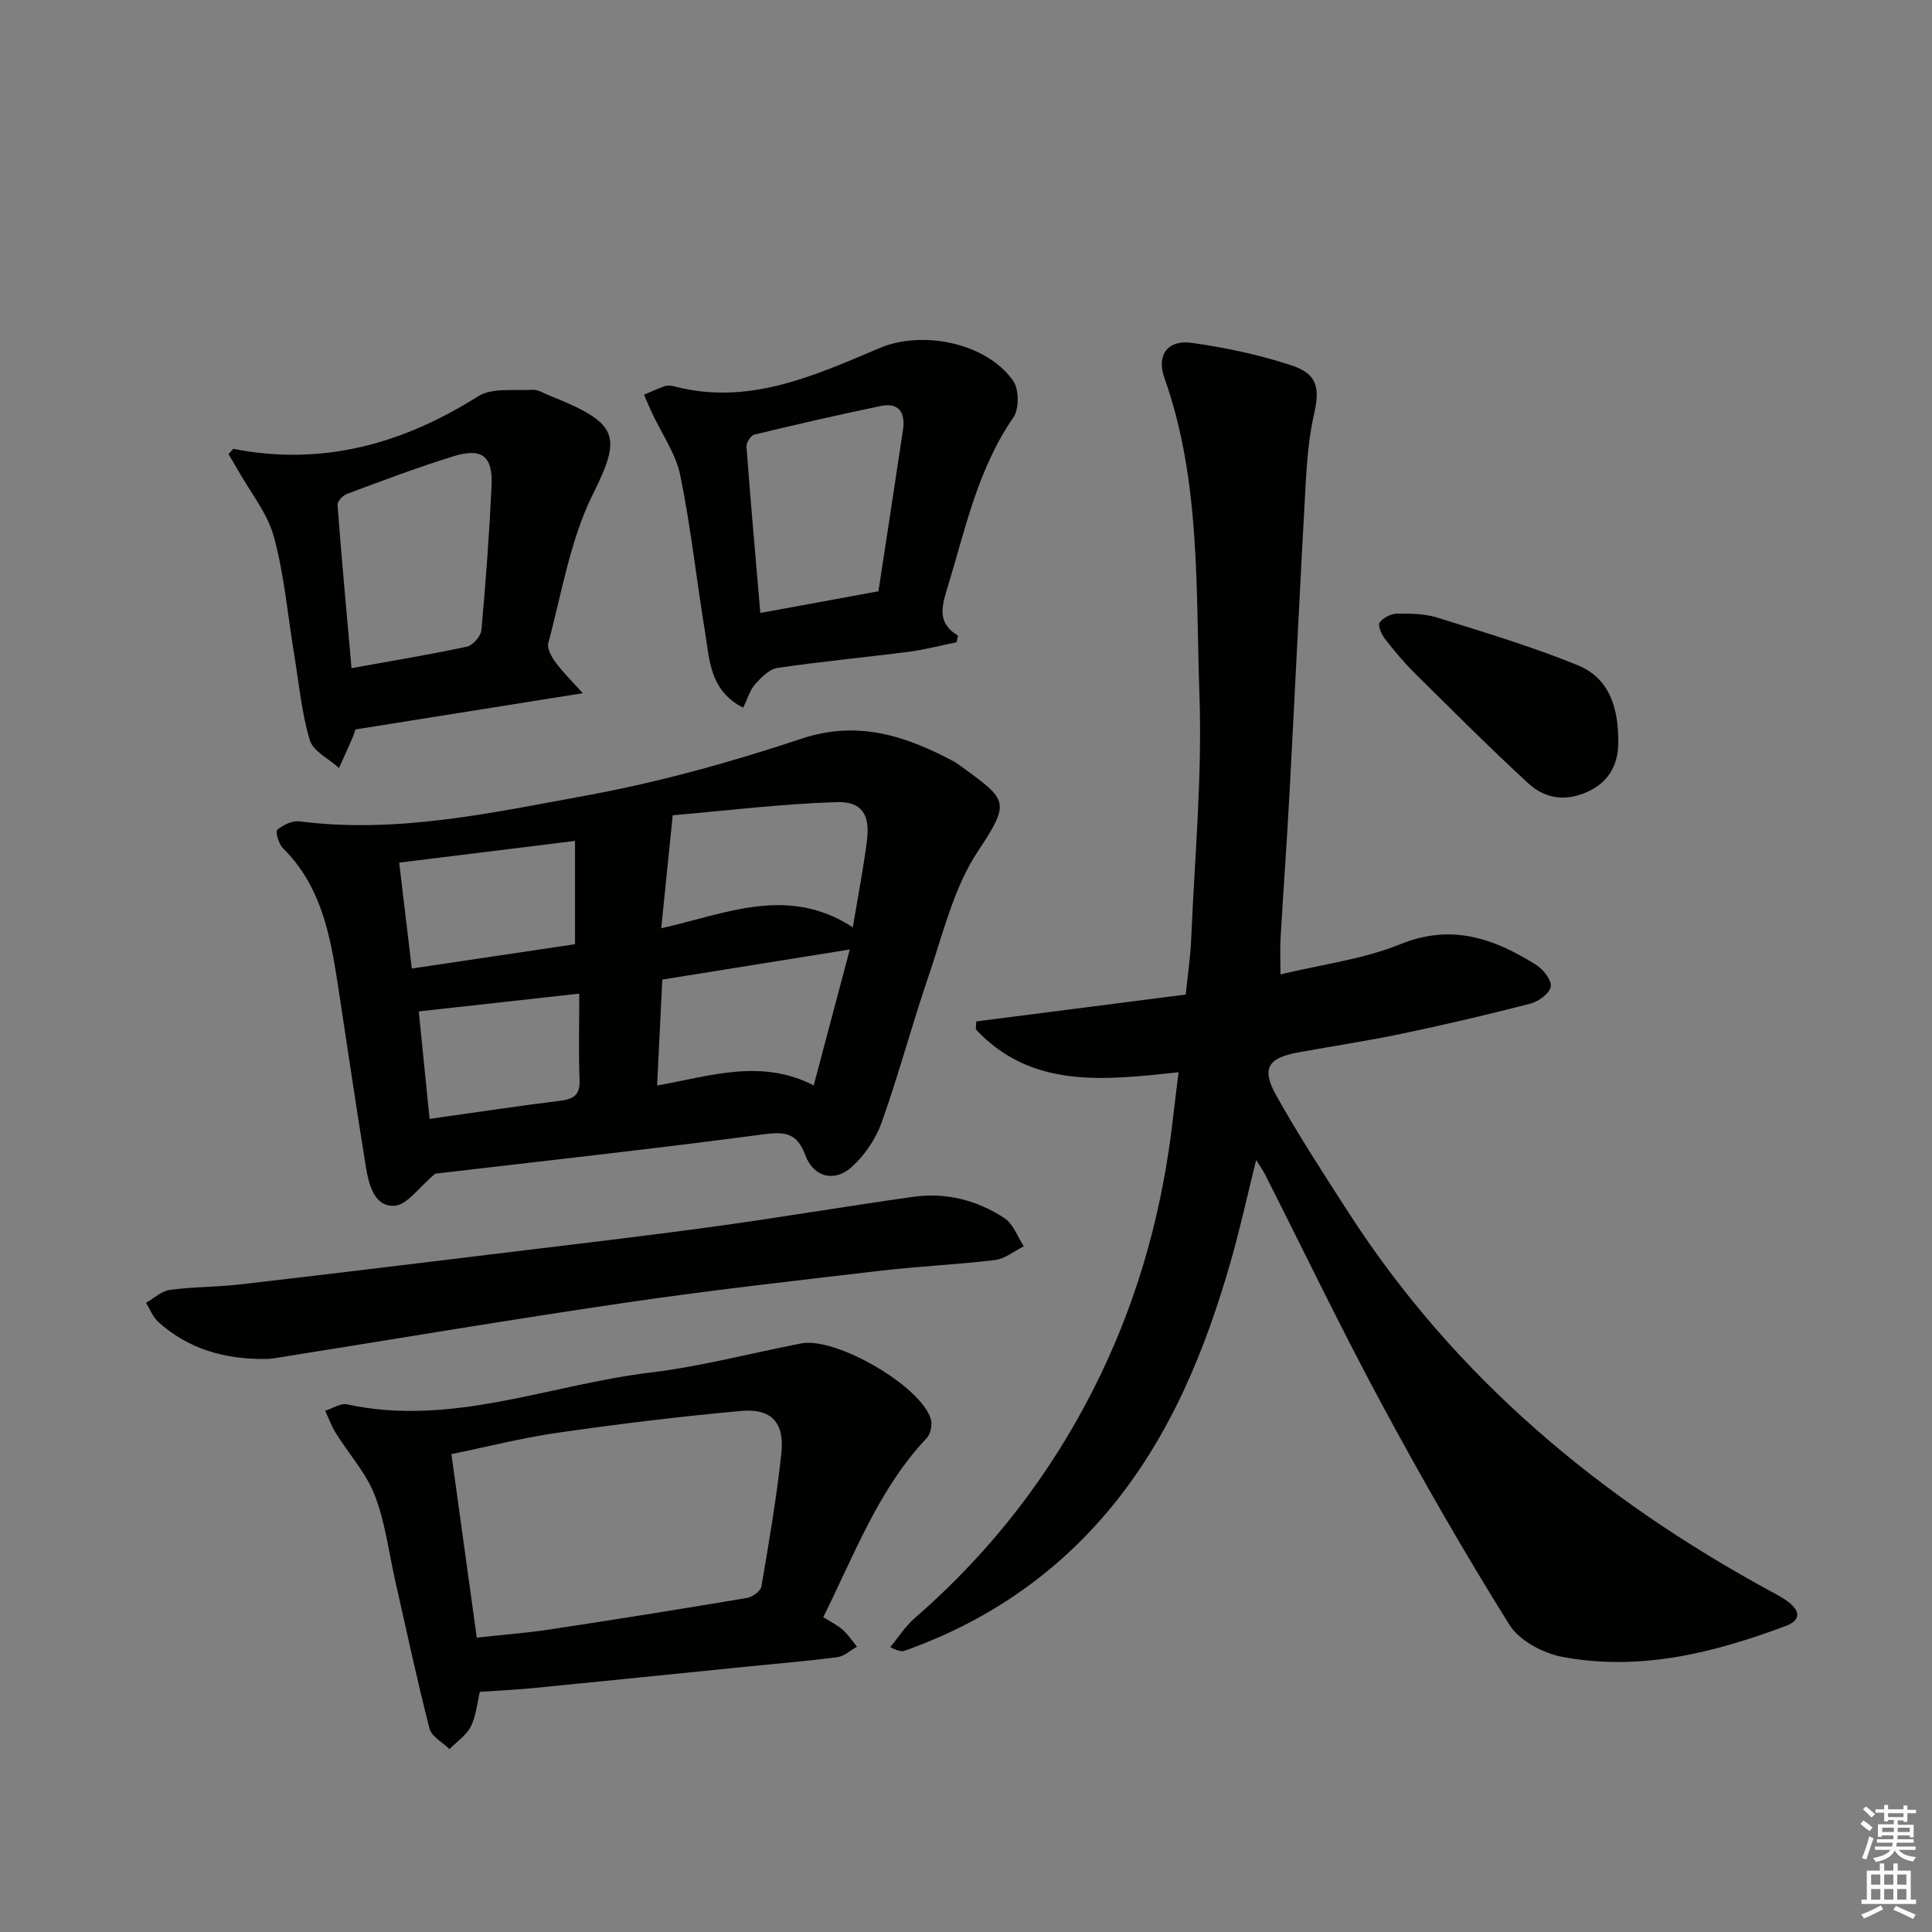 <svg enable-background="new 0 0 400 400" viewBox="0 0 400 400" xmlns="http://www.w3.org/2000/svg"><rect x="0" y="0" width="400" height="400" fill="#808080" stroke="none"/><g fill="#010100"><path d="m260.07 240.18c-1.8 7.28-3.25 13.87-5.08 20.35-5.4 19.03-12.82 37.2-25.69 52.46-11.25 13.34-25.41 22.89-41.93 28.75-.59.21-1.27.18-3.06-.71 1.69-2.04 3.15-4.35 5.12-6.06 16.32-14.18 29.14-31.01 38.49-50.47 8.06-16.76 12.83-34.48 14.93-52.94.34-2.95.71-5.9 1.16-9.56-15.27 1.63-30.43 3.49-41.98-8.88.03-.55.07-1.1.1-1.65 14.37-1.84 28.73-3.69 43.36-5.56.42-4.13.97-7.7 1.12-11.28.72-16.95 2.32-33.95 1.72-50.86-.78-21.97.29-44.28-7.27-65.58-1.66-4.69.73-7.89 5.64-7.21 6.99.97 14 2.46 20.7 4.67 5.4 1.78 5.89 4.68 4.65 10.14-1.06 4.66-1.45 9.51-1.72 14.3-1.19 21.26-2.19 42.52-3.33 63.78-.54 10.13-1.28 20.24-1.87 30.37-.13 2.13-.02 4.28-.02 7.5 8.63-2.09 17.14-3.13 24.8-6.25 10.64-4.32 19.42-1.19 28.11 4.26 1.48.93 3.25 3.16 3.05 4.51-.21 1.39-2.51 3.08-4.18 3.52-8.82 2.29-17.7 4.36-26.61 6.23-7.14 1.5-14.37 2.57-21.55 3.89-6.27 1.16-7.62 3.32-4.46 8.97 4.62 8.25 9.79 16.2 14.92 24.16 22.01 34.13 52.12 59.26 87.52 78.49 1.31.71 2.66 1.41 3.81 2.35 2.35 1.93 2.09 3.68-.78 4.76-14.95 5.61-30.27 9.42-46.28 6.41-4-.75-8.91-3.38-10.97-6.67-9.32-14.93-18.09-30.22-26.44-45.72-8.45-15.68-16.16-31.75-24.21-47.64-.37-.73-.86-1.39-1.77-2.83z"/><path d="m90.11 243c-3.35 2.78-5.84 6.53-8.49 6.65-4.19.18-5.28-4.48-5.87-8.09-2.06-12.61-3.89-25.25-5.83-37.87-1.57-10.25-3.49-20.34-11.35-28.09-.88-.87-1.59-3.45-1.18-3.79 1.22-1.01 3.12-1.95 4.61-1.76 20.15 2.59 39.74-1.76 59.24-5.32 15.1-2.76 30.05-6.91 44.63-11.77 11.66-3.88 21.42-.68 31.31 4.53.73.38 1.41.88 2.08 1.37 9.39 6.84 9.96 7.19 3.17 17.44-4.98 7.53-7.17 16.98-10.16 25.73-3.44 10.03-6.16 20.32-9.71 30.31-1.22 3.42-3.52 6.84-6.21 9.27-3.59 3.24-7.91 2.12-9.61-2.43-1.73-4.61-4.13-4.93-8.66-4.33-23.01 3.05-46.1 5.57-67.97 8.15zm86.46-51.01c1.14-6.89 2.23-12.42 2.93-18 .65-5.25-1-8.07-6.22-7.92-11.32.34-22.61 1.74-34 2.72-.85 8.35-1.58 15.55-2.38 23.4 13.45-3.02 26.2-8.97 39.67-.2zm-8.1 32.73c2.56-9.65 4.92-18.52 7.47-28.14-13.57 2.18-26.09 4.19-38.82 6.23-.36 7.42-.7 14.41-1.07 21.94 11.26-2.04 21.61-5.59 32.42-.03zm-49.42-50.62c-12.29 1.52-24.03 2.97-36.4 4.5.88 7.4 1.73 14.54 2.61 21.92 11.56-1.72 22.63-3.37 33.79-5.03 0-7.25 0-14.28 0-21.39zm.88 31.62c-11.3 1.25-21.92 2.43-33.23 3.68.77 7.63 1.5 14.87 2.24 22.25 9.67-1.36 18.34-2.67 27.05-3.75 2.78-.34 4.12-1.2 4-4.29-.22-5.62-.06-11.26-.06-17.89z"/><path d="m170.45 334.82c1.6 1.01 2.96 1.65 4.03 2.61 1.12 1 1.97 2.31 2.94 3.49-1.33.75-2.6 1.98-4.01 2.17-6.09.81-12.22 1.3-18.34 1.92-14.88 1.5-29.75 3.03-44.64 4.49-3.47.34-6.95.49-11.09.78-.53 2.22-.73 4.91-1.85 7.15-.92 1.85-2.91 3.16-4.43 4.7-1.42-1.4-3.71-2.58-4.13-4.23-2.59-10.08-4.76-20.27-7.06-30.42-1.36-5.98-2.08-12.21-4.27-17.87-1.78-4.63-5.36-8.55-8.04-12.85-.91-1.46-1.5-3.11-2.23-4.68 1.51-.47 3.17-1.61 4.52-1.32 21.67 4.69 41.93-4.08 62.82-6.59 10.5-1.26 20.81-4.02 31.23-6.03 7.12-1.38 24.58 8.69 26.8 15.58.37 1.15 0 3.14-.82 4-9.94 10.53-14.88 23.89-21.43 37.1zm-71.74 4.23c5.16-.57 10.24-.95 15.27-1.71 13.59-2.06 27.16-4.23 40.71-6.51 1.13-.19 2.8-1.43 2.96-2.4 1.56-9.14 3.13-18.3 4.12-27.52.69-6.36-2.04-9.35-8.28-8.79-12.68 1.14-25.33 2.69-37.93 4.5-7.47 1.07-14.82 2.95-22.1 4.44 1.78 12.82 3.45 24.93 5.25 37.99z"/><path d="m48.29 92.93c18.5 3.61 35.05-1.01 50.68-10.87 2.91-1.84 7.49-1.13 11.31-1.36 1.07-.06 2.2.68 3.28 1.11 14.52 5.76 15.28 8.31 9.22 20.45-4.73 9.47-6.45 20.47-9.26 30.86-.31 1.14.69 2.9 1.53 4.04 1.5 2.04 3.34 3.83 5.61 6.36-16.47 2.62-31.8 5.07-47.06 7.5-.26.74-.39 1.21-.58 1.65-.93 2.12-1.88 4.22-2.83 6.33-2.09-1.9-5.35-3.44-6.05-5.76-1.7-5.67-2.24-11.7-3.21-17.59-1.35-8.18-2.06-16.54-4.22-24.5-1.33-4.91-4.87-9.21-7.43-13.78-.63-1.13-1.31-2.23-1.97-3.34.33-.37.66-.74.98-1.1zm24.49 45.4c8.62-1.56 16.3-2.81 23.89-4.45 1.23-.26 2.88-2.16 3-3.42.9-9.92 1.63-19.86 2.1-29.81.29-6.21-1.94-8.01-7.86-6.19-7.44 2.29-14.73 5.07-22.04 7.78-.86.32-2.05 1.56-1.99 2.29.84 11.05 1.86 22.09 2.9 33.8z"/><path d="m198.05 132.97c-3.29.67-6.56 1.54-9.89 1.97-9.06 1.17-18.17 2.01-27.2 3.35-1.7.25-3.39 1.99-4.65 3.42-1.1 1.26-1.58 3.06-2.44 4.82-6.97-3.58-6.95-9.93-7.9-15.67-1.77-10.81-2.93-21.73-5.13-32.45-.92-4.49-3.82-8.56-5.81-12.83-.59-1.27-1.14-2.57-1.7-3.86 1.43-.6 2.83-1.27 4.29-1.76.59-.2 1.35-.13 1.98.03 15.42 4.05 29.01-2.22 42.54-7.94 8.74-3.69 21.94-1.19 27.61 6.76 1.24 1.74 1.28 5.84.07 7.6-7.48 10.83-10.02 23.41-13.76 35.61-1.15 3.74-1.97 7.05 2.29 9.58-.1.47-.2.92-.3 1.37zm-40.63-6.06c8.42-1.55 16.21-2.98 24.45-4.49 1.7-11.16 3.42-22.28 5.08-33.4.52-3.47-.73-5.77-4.61-4.96-8.76 1.82-17.47 3.82-26.16 5.92-.73.18-1.69 1.67-1.63 2.48.84 11.23 1.84 22.46 2.87 34.45z"/><path d="m55.19 281.36c-8.71.11-16.22-2.06-22.44-7.69-1.11-1.01-1.69-2.61-2.51-3.94 1.63-.93 3.19-2.43 4.91-2.67 4.76-.65 9.61-.57 14.39-1.12 17.79-2.05 35.57-4.22 53.35-6.38 14.98-1.82 29.97-3.57 44.92-5.61 13.79-1.89 27.52-4.24 41.31-6.17 6.77-.95 13.2.72 18.85 4.43 1.82 1.19 2.69 3.84 4 5.82-1.98.98-3.88 2.58-5.94 2.84-7.9.96-15.89 1.3-23.8 2.23-17.63 2.07-35.27 4.04-52.83 6.62-24.26 3.56-48.45 7.65-72.66 11.5-.66.09-1.32.12-1.55.14z"/><path d="m335.04 154.35c-.12 2.55-.93 6.77-5.63 9.22-4.7 2.44-9.25 2.04-12.95-1.35-8.04-7.39-15.75-15.14-23.52-22.82-2.23-2.21-4.28-4.64-6.2-7.13-.72-.92-1.52-2.75-1.1-3.36.69-1 2.33-1.84 3.58-1.86 2.79-.04 5.74 0 8.37.82 9.75 3.05 19.58 6 29.03 9.84 5.98 2.44 8.64 7.94 8.42 16.64z"/></g><path d="m385.2 377.6.6-.7c.6.4 1.3.9 1.9 1.5l-.6.7c-.8-.5-1.4-1-1.9-1.5zm.3 7.1c.6-1.4 1.1-2.9 1.5-4.5.3.1.6.3.9.4-.5 1.4-1 2.9-1.5 4.4zm.2-10.1.6-.6c.7.5 1.3 1.1 1.9 1.6l-.7.7c-.6-.6-1.2-1.2-1.8-1.7zm8.4-.8h.8v.9h1.8v.7h-1.8v1.8h-.8v-.3h-1.2v.9h3.3v2.6h-.8v-.4h-2.5c0 .3 0 .6-.1.8h3.4v.7h-3.5c0 .3-.1.6-.1.8h4v.7h-3.5c.7.9 1.9 1.3 3.6 1.5-.2.2-.4.5-.6.9-1.9-.3-3.2-1.1-3.8-2.3-.5 1.1-1.8 2-3.9 2.4-.2-.3-.4-.5-.6-.8 1.9-.4 3.1-.9 3.6-1.7h-3.2v-.7h3.5c.1-.2.1-.5.2-.8h-3.3v-.7h3.4c0-.2 0-.5 0-.8h-2.4v.3h-.8v-2.6h3.3v-.9h-1.2v.3h-.8v-1.8h-1.8v-.7h1.8v-.9h.8v.9h3.2zm-4.4 5.5h2.4c0-.3 0-.6 0-.9h-2.4zm1.2-3.1h3.2v-.8h-3.2zm4.4 2.2h-2.4v.9h2.5v-.9z" fill="#fbfcfa"/><path d="m389.2 385.8h.9v1.5h1.9v-1.5h.9v1.5h2.7v6h1.1v.9h-11.3v-.9h1.1v-6h2.7zm.2 8.7.5.8c-1.2.6-2.5 1.3-4 1.9-.2-.3-.3-.6-.6-.8 1.6-.6 3-1.3 4.1-1.9zm-2-4.3h1.9v-2.1h-1.9zm0 3.1h1.9v-2.2h-1.9zm2.7-3.1h1.9v-2.1h-1.9zm0 3.1h1.9v-2.2h-1.9zm2.4 1.3c1.4.6 2.7 1.2 4.1 1.8l-.5.9c-1.5-.7-2.8-1.4-4.1-1.9zm2.2-6.5h-1.9v2.1h1.9zm-1.9 5.2h1.9v-2.2h-1.9z" fill="#fbfcfa"/></svg>